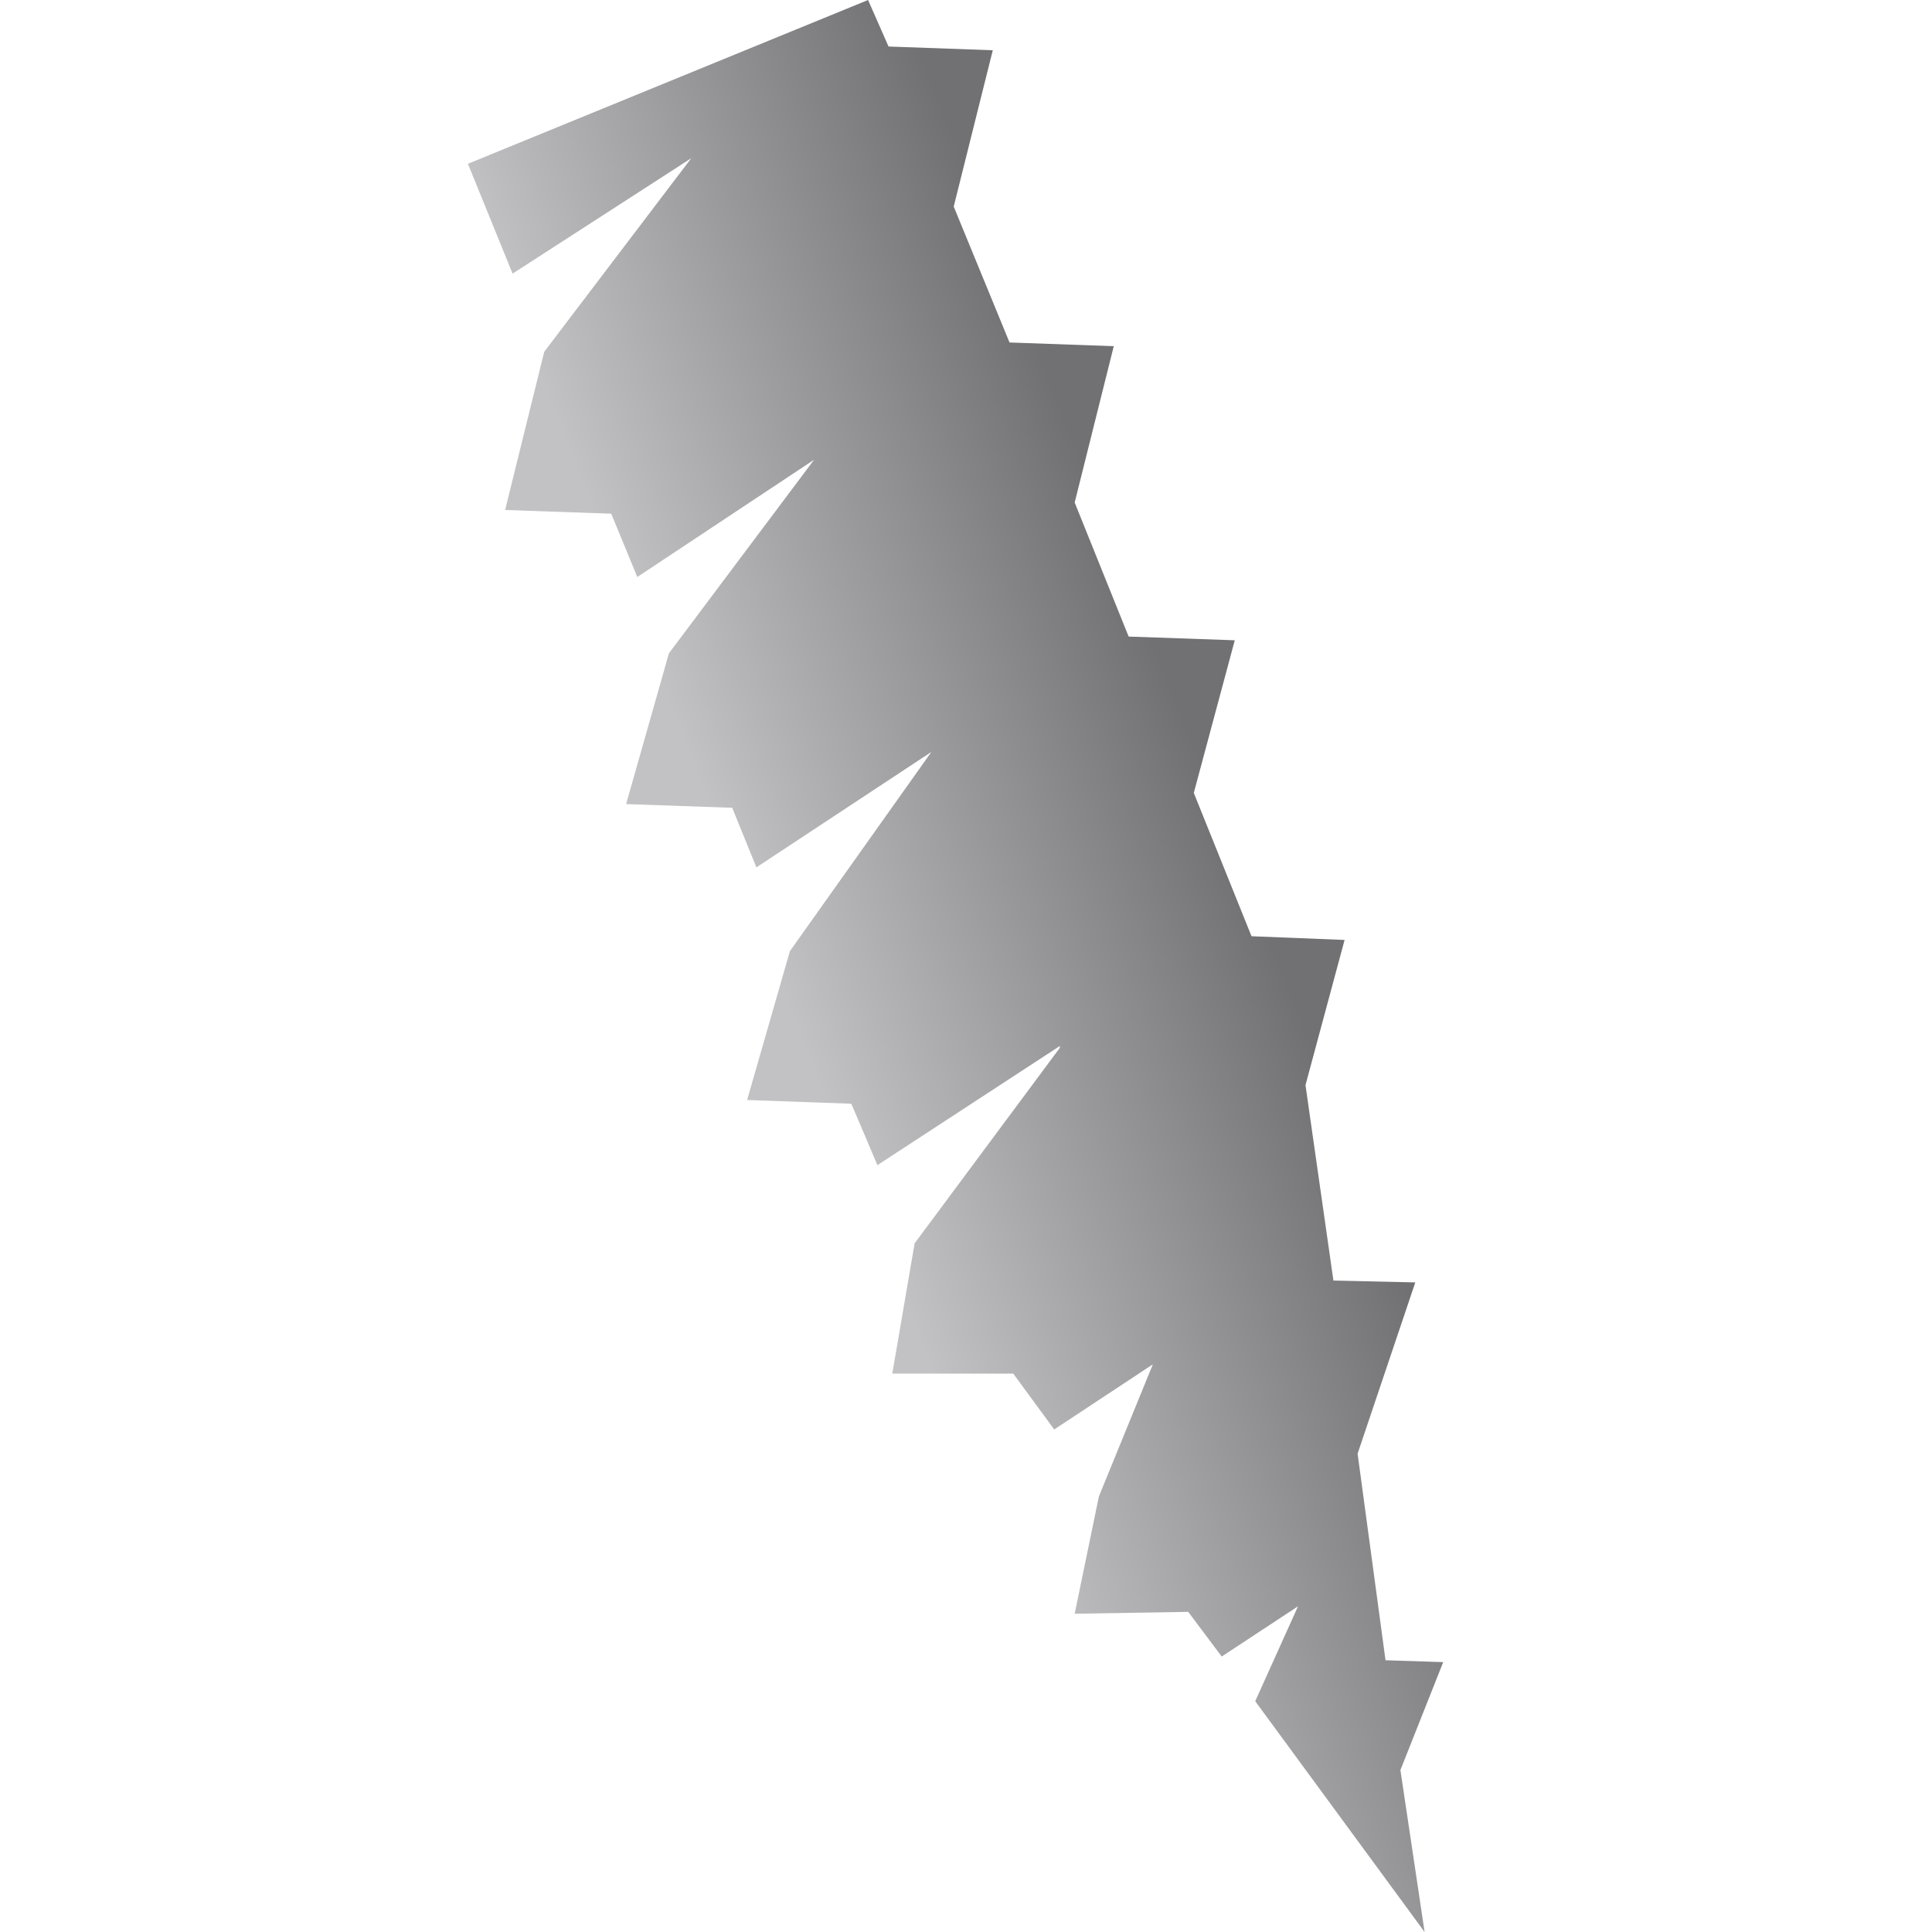 <?xml version="1.0" encoding="utf-8"?>
<svg xmlns="http://www.w3.org/2000/svg" fill="none" height="64" viewBox="0 0 33 64" width="64">
<path d="M0 5.426L1.48 9.064L7.399 5.241L2.528 11.653L1.233 16.894L4.748 17.017L5.611 19.114L11.468 15.229L6.659 21.642L5.241 26.636L8.755 26.759L9.557 28.732L15.353 24.909L10.667 31.507L9.249 36.439L12.701 36.563L13.565 38.597L19.607 34.651V34.713L14.798 41.187L14.058 45.503H18.066L19.422 47.353L22.69 45.195L20.902 49.572L20.1 53.457L23.861 53.395L24.971 54.875L27.499 53.21L26.081 56.355L31.692 64L30.89 58.636L32.308 55.06L30.397 54.998L29.472 48.154L31.383 42.482L28.671 42.42L27.746 35.946L29.041 31.137L25.958 31.014L24.046 26.266L25.403 21.21L21.888 21.087L20.1 16.647L21.395 11.468L17.942 11.345L16.093 6.844L17.387 1.665L13.934 1.541L13.256 0L0 5.426Z" fill="url(#paint0_linear_2_2462)"/>
<defs>
<linearGradient gradientUnits="userSpaceOnUse" id="paint0_linear_2_2462" x1="11.735" x2="26.327" y1="36.232" y2="30.477">
<stop stop-color="#C2C2C4"/>
<stop offset="1" stop-color="#717073"/>
</linearGradient>
</defs>
</svg>